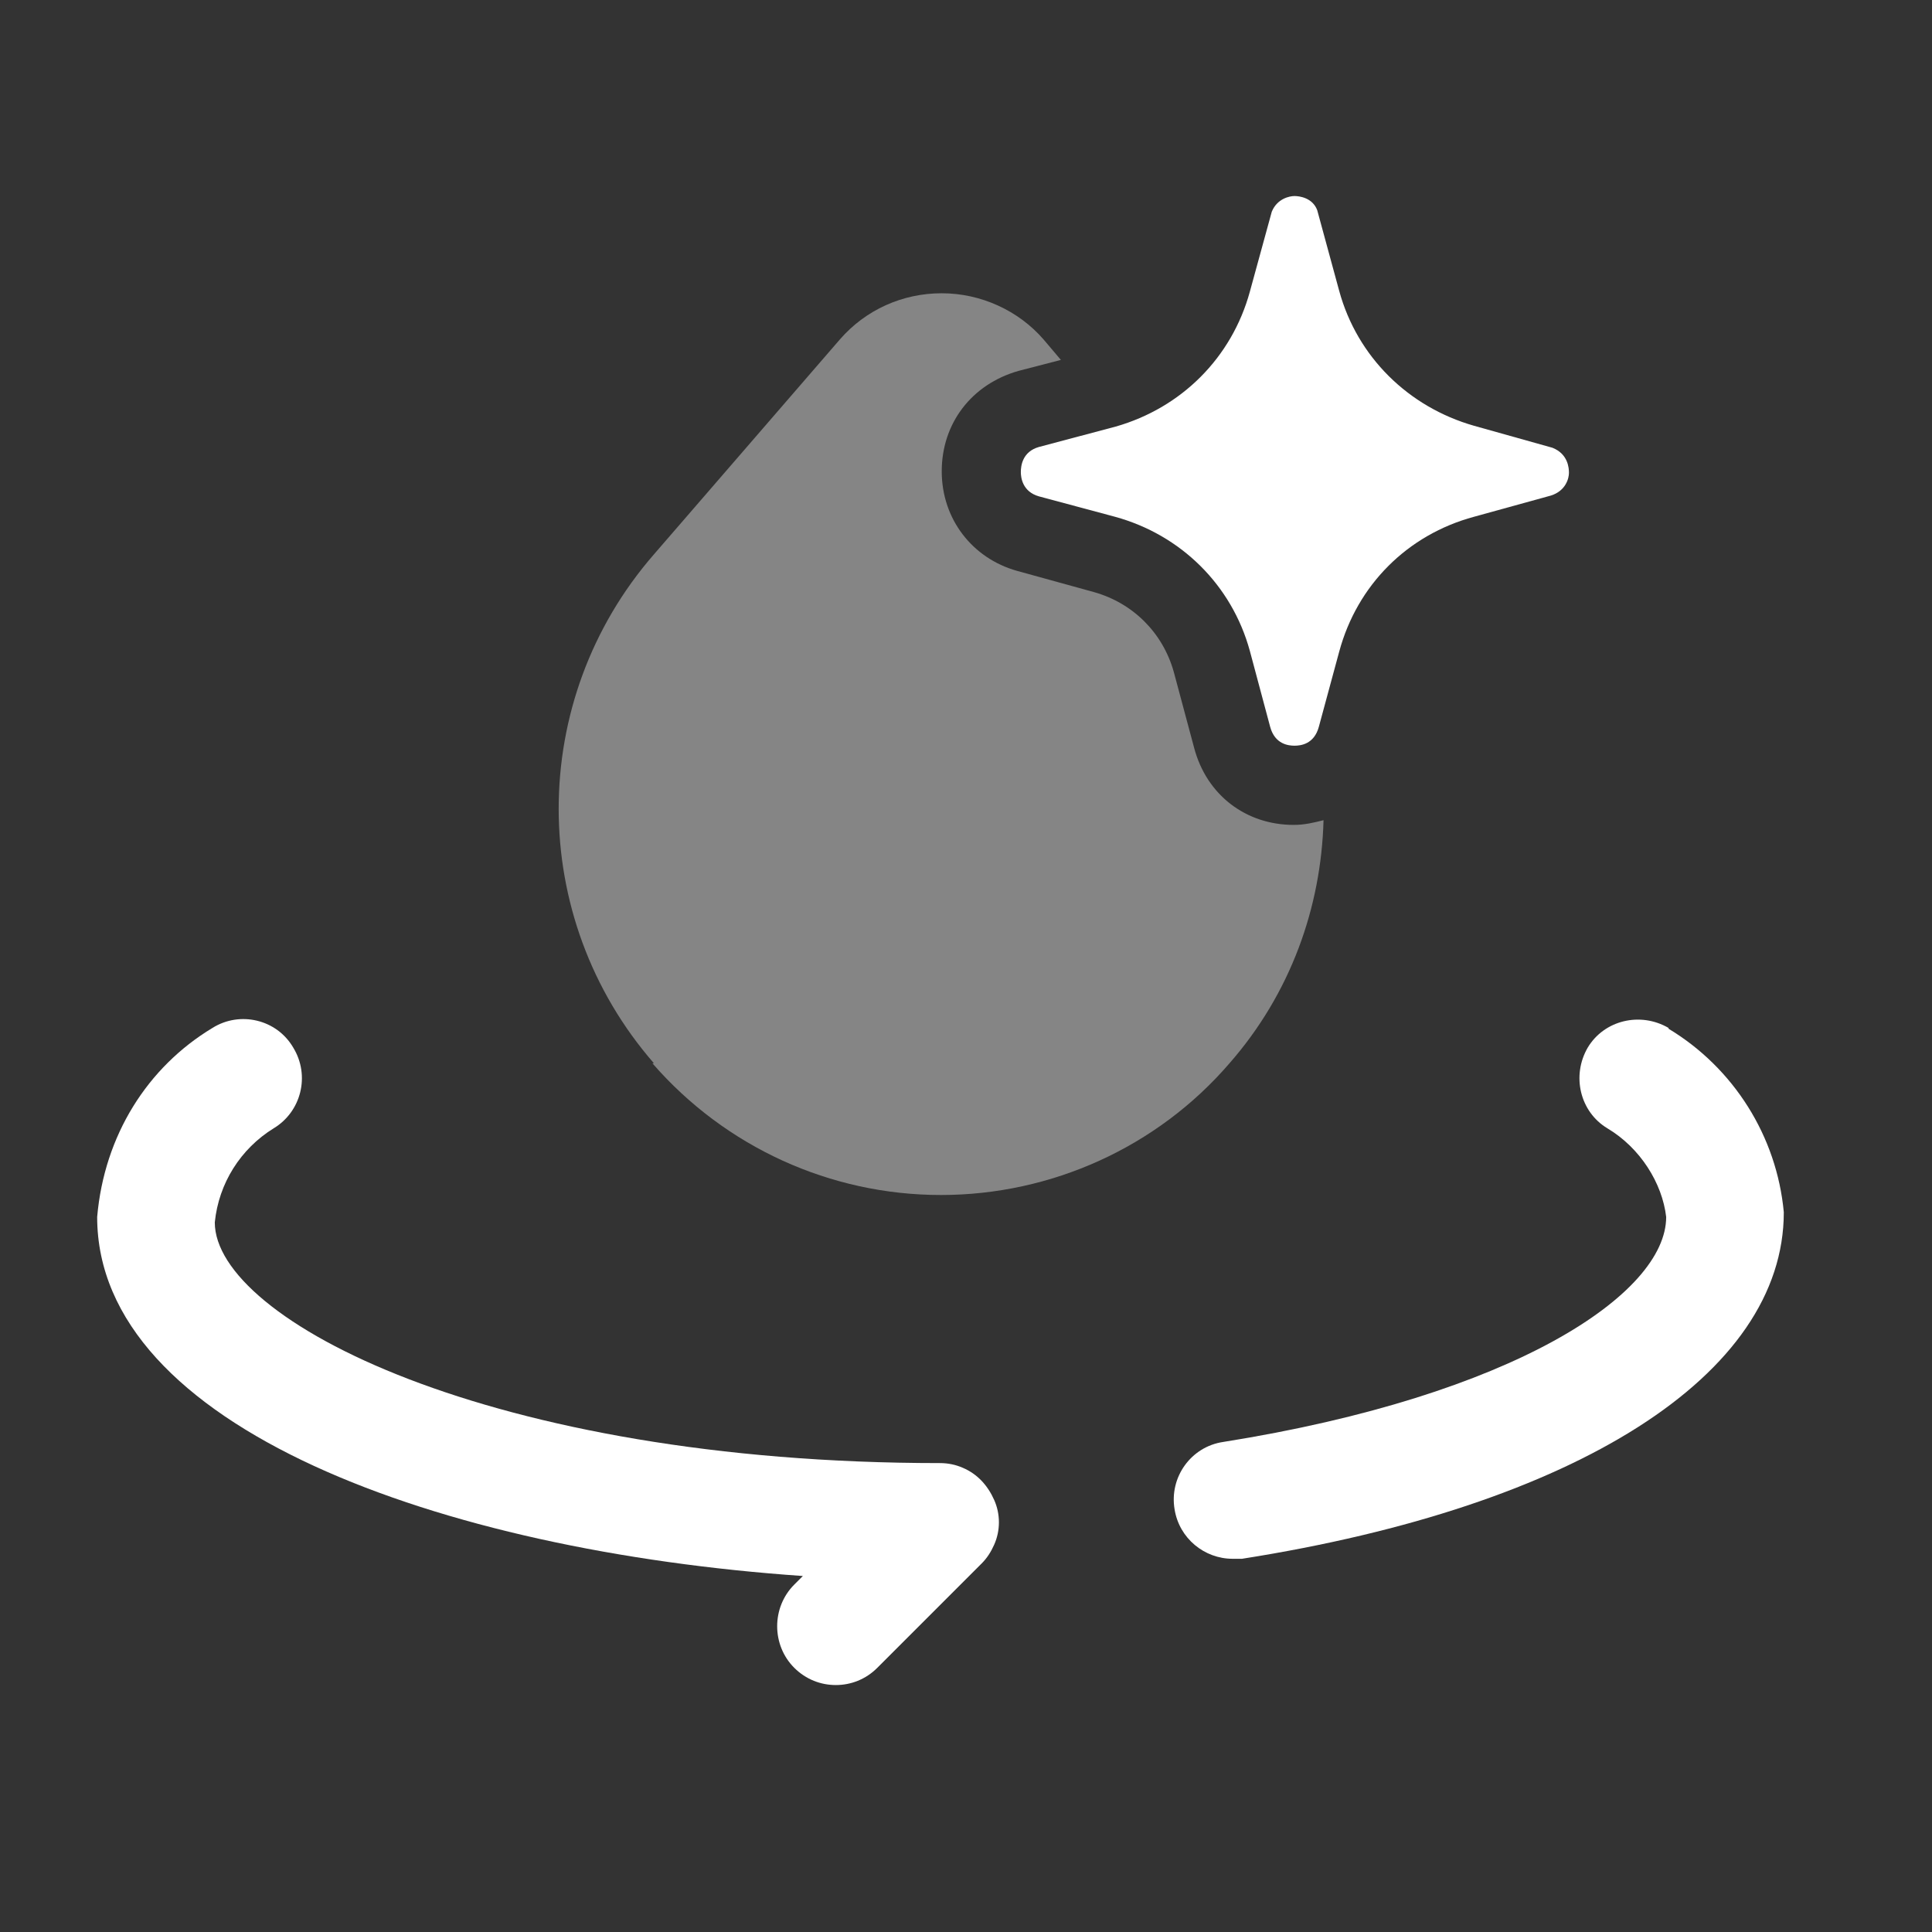 <svg width="34" height="34" viewBox="0 0 34 34" fill="none" xmlns="http://www.w3.org/2000/svg">
<rect x="0" y="0" width="34" height="34" fill="#333333" stroke="none"/>
<g clip-path="url(#clip0_43_4892)">
<mask id="mask0_43_4892" style="mask-type:luminance" maskUnits="userSpaceOnUse" x="0" y="0" width="34" height="34">
<path d="M33.117 0H0V33.117H33.117V0Z" fill="white"/>
</mask>
<g mask="url(#mask0_43_4892)">
<path d="M17.496 26.397C17.386 26.149 17.206 25.942 16.944 25.831C16.82 25.776 16.682 25.748 16.544 25.748C8.637 25.748 3.78 23.223 3.78 21.512C3.849 20.822 4.236 20.215 4.815 19.857C5.298 19.567 5.464 18.932 5.16 18.435C4.87 17.938 4.222 17.787 3.739 18.09C2.594 18.78 1.835 19.981 1.71 21.416C1.71 25.114 7.74 27.294 14.129 27.735L13.977 27.887C13.577 28.288 13.577 28.95 13.977 29.35C14.184 29.557 14.447 29.654 14.709 29.654C14.971 29.654 15.233 29.557 15.44 29.35L17.275 27.515C17.372 27.418 17.441 27.308 17.496 27.184C17.607 26.935 17.607 26.645 17.496 26.397Z" fill="white"/>
<path d="M29.364 18.09C28.867 17.801 28.232 17.952 27.942 18.435C27.653 18.932 27.805 19.567 28.288 19.857C28.867 20.202 29.253 20.823 29.322 21.416C29.322 22.768 26.645 24.562 21.526 25.376C20.96 25.459 20.574 25.997 20.671 26.563C20.753 27.073 21.195 27.432 21.692 27.432C21.747 27.432 21.802 27.432 21.857 27.432C27.735 26.508 31.392 24.203 31.392 21.333C31.268 19.995 30.509 18.794 29.364 18.104V18.09Z" fill="white"/>
<path opacity="0.4" d="M22.768 14.517C21.926 14.517 21.236 13.992 21.016 13.165L20.657 11.826C20.464 11.136 19.939 10.612 19.249 10.419L17.897 10.046C17.111 9.825 16.573 9.135 16.573 8.294C16.573 7.452 17.097 6.762 17.925 6.527L18.67 6.334L18.366 5.975C17.925 5.465 17.262 5.161 16.573 5.161C15.883 5.161 15.234 5.451 14.779 5.975L11.508 9.756C9.273 12.323 9.273 16.145 11.508 18.712H11.481C12.764 20.188 14.613 21.03 16.559 21.03C18.504 21.03 20.367 20.188 21.637 18.712C22.713 17.483 23.251 15.966 23.292 14.434C23.127 14.475 22.961 14.517 22.768 14.517Z" fill="white"/>
<path d="M27.611 8.321C27.611 8.418 27.555 8.639 27.293 8.721L25.941 9.094C24.768 9.411 23.885 10.294 23.568 11.467L23.209 12.792C23.126 13.096 22.892 13.123 22.781 13.123C22.671 13.123 22.436 13.096 22.353 12.792L21.995 11.454C21.677 10.294 20.78 9.411 19.621 9.094L18.283 8.735C17.993 8.652 17.965 8.404 17.965 8.307C17.965 8.197 17.993 7.949 18.283 7.866L19.635 7.507C20.794 7.176 21.677 6.293 21.995 5.134L22.381 3.726C22.477 3.492 22.698 3.45 22.781 3.45C22.864 3.45 23.098 3.478 23.181 3.699L23.568 5.12C23.885 6.279 24.782 7.162 25.941 7.493L27.321 7.88C27.597 7.99 27.611 8.238 27.611 8.321Z" fill="white"/>
</g>
</g>
<defs>
<clipPath id="clip0_43_4892">
<rect width="33.117" height="33.117" fill="white"/>
</clipPath>
</defs>
</svg>
